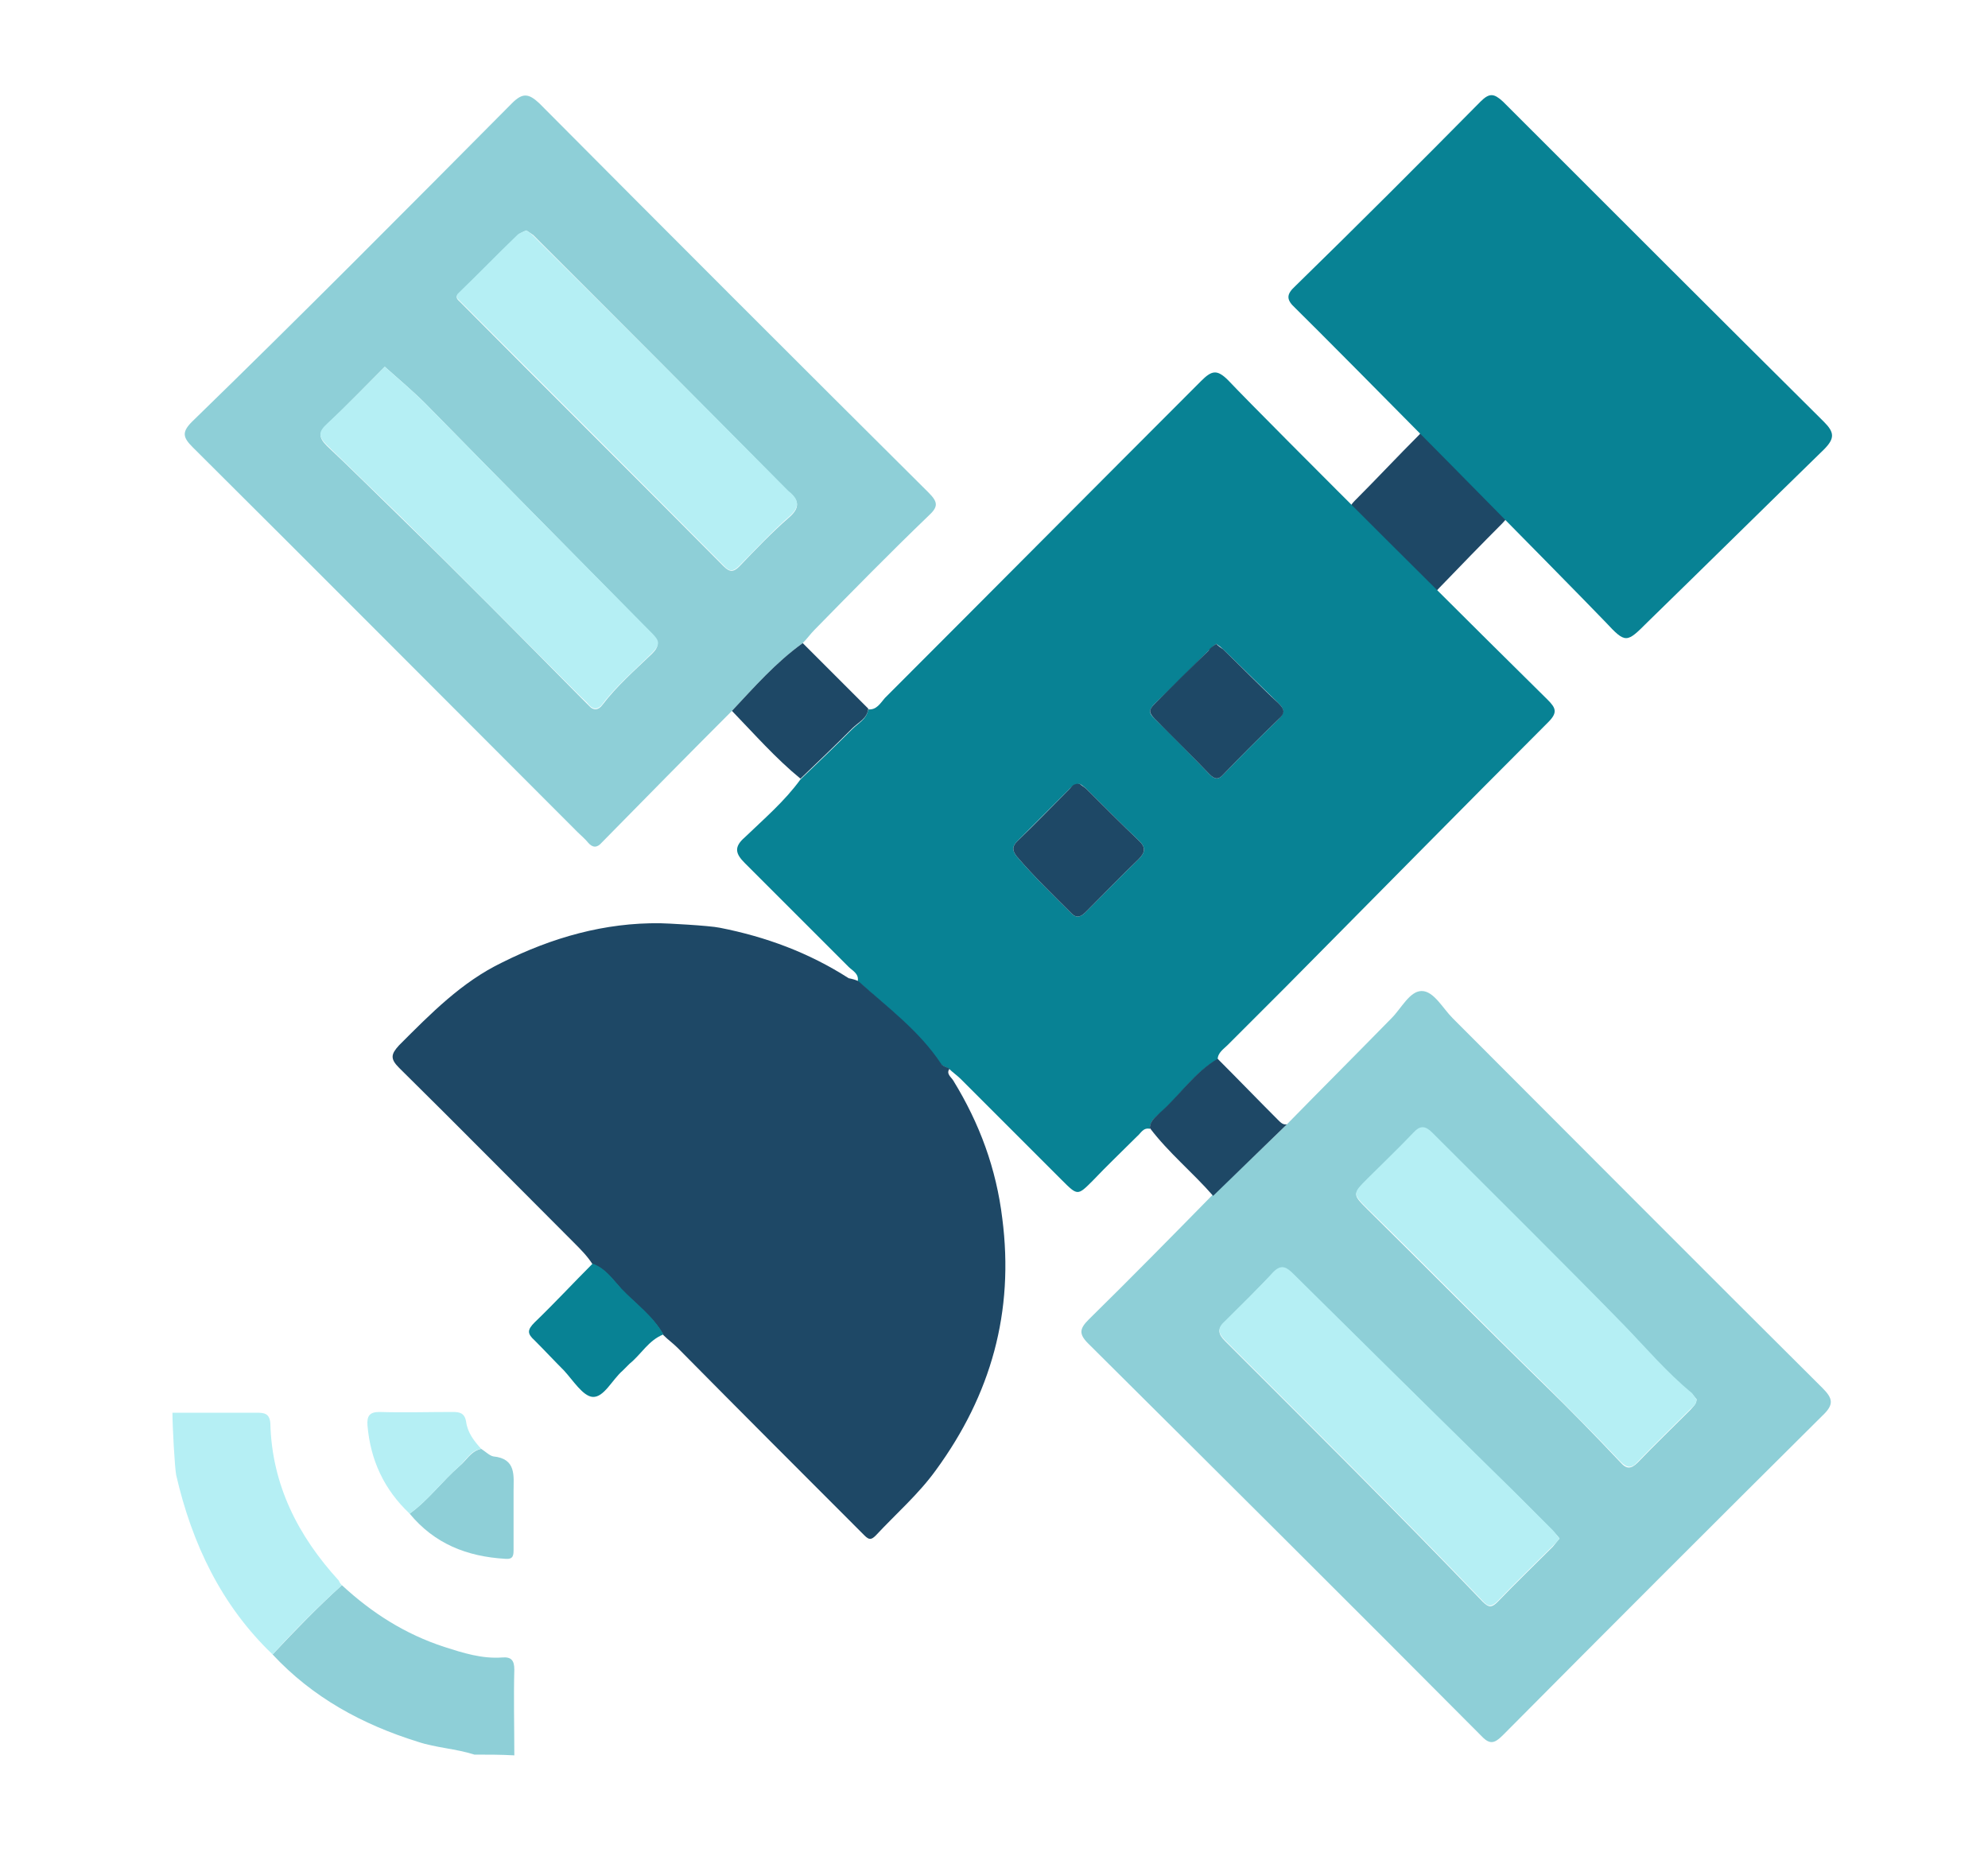<?xml version="1.0" encoding="UTF-8"?> <svg xmlns="http://www.w3.org/2000/svg" xmlns:xlink="http://www.w3.org/1999/xlink" version="1.1" x="0px" y="0px" viewBox="0 0 264 247.5" style="enable-background:new 0 0 264 247.5;" xml:space="preserve"> <style type="text/css"> .st0{fill:#EDF7F7;} .st1{fill:#8ECFD7;} .st2{fill:none;stroke:#F3F8F8;stroke-width:0.5;stroke-miterlimit:10;} .st3{fill:#AADEE8;} .st4{fill:#222831;} .st5{fill:none;stroke:#EE4774;stroke-width:12;stroke-miterlimit:10;} .st6{fill:none;stroke:#EE4774;stroke-width:6;stroke-linecap:round;stroke-linejoin:round;stroke-miterlimit:10;} .st7{fill:none;stroke:#EE4774;stroke-width:6;stroke-linecap:round;stroke-linejoin:round;stroke-dasharray:0,18.845;} .st8{fill:#088294;} .st9{fill:#80C9EF;} .st10{fill:#FCFDFF;} .st11{fill:#D9EFF6;} .st12{fill:#B2E0E6;} .st13{fill:#FFFFFF;} .st14{fill:#F7F5F6;} .st15{fill:#BBE3E6;} .st16{fill:#DCDAEA;} .st17{fill:none;stroke:#088294;stroke-width:4;stroke-linecap:round;stroke-linejoin:round;stroke-miterlimit:10;} .st18{fill:#F3F8F8;} .st19{fill:none;stroke:#CACAC9;stroke-width:3;stroke-miterlimit:10;} .st20{fill:#1C4A66;} .st21{fill:none;stroke:#1E4866;stroke-width:7;stroke-miterlimit:10;} .st22{opacity:0.7;fill:#FFFFFF;} .st23{opacity:0.4;fill:#FFFFFF;} .st24{filter:url(#Adobe_OpacityMaskFilter);} .st25{filter:url(#Adobe_OpacityMaskFilter_00000155866093444991975610000012348040675572040098_);} .st26{mask:url(#SVGID_1_);fill:url(#SVGID_00000101814860089508357010000005854263814351485865_);} .st27{opacity:0.8;fill:#FFFFFF;} .st28{fill:url(#SVGID_00000119821580570227796370000013332068013100677311_);} .st29{opacity:0.2;} .st30{opacity:0.5;fill:#E4F4FC;} .st31{opacity:0.5;fill:#FFFFFF;} .st32{filter:url(#Adobe_OpacityMaskFilter_00000047021053644503968870000014380581277904515002_);} .st33{filter:url(#Adobe_OpacityMaskFilter_00000178885381989475029500000008781601169440613802_);} .st34{mask:url(#SVGID_00000103237396114701797730000001521619769201261192_);fill:url(#SVGID_00000135661115464564424610000015010084476975915435_);} .st35{fill:url(#SVGID_00000146486933300752096010000009163865110913701272_);} .st36{opacity:0.68;fill:#FFFFFF;} .st37{opacity:0.47;fill:#FFFFFF;} .st38{opacity:0.24;fill:#E4F4FC;} .st39{fill:#B4B4B5;} .st40{fill:#E0DBD6;} .st41{fill:none;stroke:#B4B4B5;stroke-width:0.5;stroke-miterlimit:10;} .st42{fill:#132E3E;} .st43{fill:#1E4866;} .st44{fill:#43486B;} .st45{fill:#78CAC3;} .st46{fill:#265479;} .st47{fill:#D12A5E;} .st48{opacity:0.3;fill:#265479;} .st49{fill:#F69449;} .st50{fill:none;stroke:#B4B4B5;stroke-miterlimit:10;} .st51{fill:none;stroke:#327199;stroke-miterlimit:10;} .st52{fill:#9D9EA1;} .st53{fill:#D3DBE4;} .st54{filter:url(#Adobe_OpacityMaskFilter_00000007422651405164321680000004257044978777263806_);} .st55{filter:url(#Adobe_OpacityMaskFilter_00000115491230102282432330000002565983049282279843_);} .st56{mask:url(#SVGID_00000141425418583769332650000003494997386420756390_);fill:url(#SVGID_00000103986230062092103840000002255737953304503996_);} .st57{opacity:0.28;fill:url(#SVGID_00000126283025627084768060000004465419138831725185_);} .st58{fill:#13647B;} .st59{fill:#6FBBC1;} .st60{fill:#7D7D7D;} .st61{fill:#CACAC9;} .st62{fill:#C7C7C7;} .st63{opacity:0.7;fill:#A4A39B;} .st64{fill:#47484F;} .st65{fill:#808589;} .st66{fill:#A4A39B;} .st67{opacity:0.4;fill:#A4A39B;} .st68{fill:#3E3F43;} .st69{fill:#E6C120;} .st70{fill:#474745;} .st71{fill:#D2D2D2;stroke:#C49943;stroke-width:3.394;stroke-miterlimit:10;} .st72{fill:#60626E;} .st73{opacity:0.3;} .st74{fill-rule:evenodd;clip-rule:evenodd;fill:#88C5D6;} .st75{fill-rule:evenodd;clip-rule:evenodd;fill:#4285B5;} .st76{opacity:0.5;fill:#C7C7C7;} .st77{opacity:0.9;fill:#4285B5;} .st78{fill:#E37A33;} .st79{opacity:0.3;fill:#C7C7C7;} .st80{opacity:0.4;} .st81{fill:#A7ABAF;} .st82{opacity:0.7;fill-rule:evenodd;clip-rule:evenodd;fill:#A4A39B;} .st83{fill:#80CBDA;} .st84{opacity:0.3;fill:url(#SVGID_00000182486859991422507550000008770409800582299537_);} .st85{opacity:0.3;fill:url(#SVGID_00000101818538773588175420000006217368576918919841_);} .st86{fill:#BEE5EA;} .st87{opacity:0.3;fill:url(#SVGID_00000147179079354328222620000009879377304986738085_);} .st88{opacity:0.13;fill:url(#SVGID_00000172421672321916558340000007058299525304640930_);} .st89{opacity:0.13;fill:url(#SVGID_00000151503928530774867110000004849872925842452386_);} .st90{opacity:0.3;fill:url(#SVGID_00000094603646005220754640000002448192093147830950_);} .st91{opacity:0.3;fill:url(#SVGID_00000132045690071487430690000008123926198043070395_);} .st92{opacity:0.3;fill:url(#SVGID_00000112620874762798212100000008213945416967719063_);} .st93{opacity:0.13;fill:url(#SVGID_00000079481894693027522600000014917287926243430842_);} .st94{opacity:0.13;fill:url(#SVGID_00000064318028059865832960000013463486093273903518_);} .st95{opacity:0.3;fill:url(#SVGID_00000150068339836440603370000015299860106215981211_);} .st96{opacity:0.3;fill:url(#SVGID_00000116926771129473468790000017364055865251608506_);} .st97{opacity:0.3;fill:url(#SVGID_00000099630479159676956700000000776538522610516916_);} .st98{opacity:0.13;fill:url(#SVGID_00000006693556024722153950000002639216407209203606_);} .st99{opacity:0.13;fill:url(#SVGID_00000064334671739002970060000005709853306209101488_);} .st100{opacity:0.3;fill:url(#SVGID_00000026159746781171253310000017724141128666541696_);} .st101{opacity:0.3;fill:url(#SVGID_00000007417788740909103280000009281231204348038045_);} .st102{opacity:0.3;fill:url(#SVGID_00000005230308591989381130000016555196622802573478_);} .st103{opacity:0.13;fill:url(#SVGID_00000145037623814986772910000010862191685740692407_);} .st104{opacity:0.13;fill:url(#SVGID_00000126284607939624806060000013847895761945282984_);} .st105{opacity:0.3;fill:url(#SVGID_00000138555663873819366520000011780264102218726314_);} .st106{opacity:0.3;fill:url(#SVGID_00000085231996424551253830000002239695475979740033_);} .st107{opacity:0.3;fill:url(#SVGID_00000163757520110902857500000005156721832827586706_);} .st108{opacity:0.13;fill:url(#SVGID_00000031926300330289544770000015658161222597231746_);} .st109{opacity:0.13;fill:url(#SVGID_00000075147487905586693410000012535018790696050350_);} .st110{opacity:0.13;fill:url(#SVGID_00000135655675469946682600000010896657988993974920_);} .st111{opacity:0.13;fill:url(#SVGID_00000075846581915878245860000006474932069374926732_);} .st112{opacity:0.13;fill:url(#SVGID_00000020372311039571557800000007280739690668742551_);} .st113{opacity:0.3;fill:url(#SVGID_00000088091916730580860780000013094674173939400115_);} .st114{opacity:0.3;fill:url(#SVGID_00000035518687744495871780000011404718717859675069_);} .st115{opacity:0.3;fill:url(#SVGID_00000073716949996925658140000016689957852376697533_);} .st116{opacity:0.13;fill:url(#SVGID_00000095303440090321390380000011069777590391736251_);} .st117{opacity:0.13;fill:url(#SVGID_00000049212689511060537080000018371335867410131894_);} .st118{opacity:0.13;fill:url(#SVGID_00000111156567465399975800000008480709053366973579_);} .st119{opacity:0.13;fill:url(#SVGID_00000142143450808526734600000015472700189031658921_);} .st120{opacity:0.13;fill:url(#SVGID_00000134229795305171942740000009982803714829810346_);} .st121{filter:url(#Adobe_OpacityMaskFilter_00000168089498129728975880000012728832835512937356_);} .st122{filter:url(#Adobe_OpacityMaskFilter_00000066491170840994808420000002793091791356948912_);} .st123{mask:url(#SVGID_00000150086382438070471010000018069349361552365713_);fill:url(#SVGID_00000119840667724617919150000002407294908340879778_);} .st124{fill:url(#SVGID_00000174596923945017610770000013162033115029408410_);} .st125{opacity:0.13;fill:url(#SVGID_00000010281063298071144930000001746587779068742327_);} .st126{fill:#F6F7F7;} .st127{fill:#A7B9CB;} .st128{fill:#B9655A;} .st129{fill:#55B2E4;} .st130{fill:#CBCBCA;} .st131{fill:#676767;} .st132{fill:none;stroke:#088294;stroke-width:6;stroke-miterlimit:10;} .st133{fill:none;stroke:#088294;stroke-width:6;stroke-linecap:round;stroke-linejoin:round;stroke-miterlimit:10;} .st134{fill:url(#SVGID_00000054965090414294363290000003936260503785921183_);} .st135{fill:url(#SVGID_00000181792517172470453320000003788814732107017911_);} .st136{fill:url(#SVGID_00000152945251111486696450000012637878902211473587_);} .st137{filter:url(#Adobe_OpacityMaskFilter_00000177470767569289963490000015741969998093983651_);} .st138{filter:url(#Adobe_OpacityMaskFilter_00000104677090673300078910000016324779718050653358_);} .st139{mask:url(#SVGID_00000006692545479106323200000014264712829796038274_);fill:url(#SVGID_00000054968847902506343930000012187532785883419023_);} .st140{fill:url(#SVGID_00000071542587569255023950000016501798733619845822_);} .st141{fill:url(#SVGID_00000170251952554174888570000001795437145712008576_);} .st142{fill:url(#SVGID_00000021096247838362029230000011007460022450392474_);} .st143{fill:url(#SVGID_00000152950595260732473150000003447709447064733826_);} .st144{fill:url(#SVGID_00000178889178145024099380000014906906871217303228_);} .st145{fill:#B5EFF4;} .st146{fill:none;stroke:#088294;stroke-width:2;stroke-linecap:round;stroke-linejoin:round;stroke-miterlimit:10;} .st147{fill:none;stroke:#EE4774;stroke-width:2;stroke-linecap:round;stroke-miterlimit:10;} .st148{fill:#EE4675;stroke:#F3F9F9;stroke-miterlimit:10;} .st149{fill:#088294;stroke:#F3F9F9;stroke-miterlimit:10;} .st150{fill:none;stroke:#000000;stroke-miterlimit:10;} .st151{stroke:#000000;stroke-width:0.5;stroke-miterlimit:10;} .st152{fill:#606060;stroke:#000000;stroke-width:0.5;stroke-miterlimit:10;} .st153{fill:#BFBFBF;stroke:#000000;stroke-width:0.5;stroke-miterlimit:10;} .st154{fill:#202020;stroke:#000000;stroke-width:0.5;stroke-miterlimit:10;} .st155{fill:#9F9F9F;stroke:#000000;stroke-width:0.5;stroke-miterlimit:10;} .st156{fill:#404040;stroke:#000000;stroke-width:0.5;stroke-miterlimit:10;} .st157{fill:#808080;stroke:#000000;stroke-width:0.5;stroke-miterlimit:10;} .st158{fill:#DFDFDF;stroke:#000000;stroke-width:0.5;stroke-miterlimit:10;} .st159{fill:#231F20;} .st160{fill:none;stroke:#EE4675;stroke-width:2;stroke-linecap:round;stroke-linejoin:round;} .st161{fill:none;stroke:#EE4675;stroke-width:2;stroke-linecap:round;stroke-linejoin:round;stroke-dasharray:0,5.021;} .st162{fill:none;stroke:#088294;stroke-width:2;stroke-linecap:round;stroke-linejoin:round;} .st163{fill:none;stroke:#088294;stroke-width:2;stroke-linecap:round;stroke-linejoin:round;stroke-dasharray:0,5.025;} .st164{fill:none;stroke:#088294;stroke-width:2;stroke-linecap:round;stroke-linejoin:round;stroke-dasharray:0,5.013;} .st165{fill:none;stroke:#088294;stroke-width:2;stroke-linecap:round;stroke-linejoin:round;stroke-miterlimit:10;stroke-dasharray:0,5;} .st166{fill:#ABDEEB;} .st167{fill:none;stroke:#222831;stroke-width:0.5;stroke-miterlimit:10;} .st168{fill:#EE4774;} .st169{opacity:0.5;} .st170{fill:none;stroke:#53B6E7;stroke-linecap:round;stroke-linejoin:round;stroke-miterlimit:10;} .st171{fill:none;stroke:#EE4675;stroke-width:2;stroke-linecap:round;stroke-linejoin:round;stroke-miterlimit:10;stroke-dasharray:0,5;} </style> <g id="Layer_1"> </g> <g id="lines"> </g> <g id="map"> </g> <g id="Layer_5"> </g> <g id="Layer_6"> <g> <path class="st43" d="M189.9,57c0.3,0.2,0.7,0.5,1.1,0.9c2.8,2.8,5.6,5.7,8.5,8.5c1.2,1.1,1.1,2,0,3.1c-2.8,2.8-5.6,5.7-8.4,8.6 c-0.7,0.8-1.5,1.4-2.4,0.4c-3-3.1-6.2-6.1-8.9-9.5c-0.8-1-0.8-1.6,0.1-2.5c2.9-2.9,5.7-5.9,8.6-8.8C188.7,57.4,189,57,189.9,57z"></path> <path class="st1" d="M63,233c-2.5-0.8-5.1-0.9-7.5-1.7c-7.4-2.3-14-5.9-19.3-11.6c3-3.2,6-6.3,9.2-9.2c4,3.7,8.4,6.5,13.6,8.2 c2.5,0.8,5,1.6,7.7,1.4c1.2-0.1,1.6,0.4,1.6,1.6c-0.1,3.8,0,7.6,0,11.4C66.5,233,64.8,233,63,233z"></path> <path class="st145" d="M45.4,210.5c-3.2,2.9-6.3,6-9.2,9.2c-6.8-6.5-10.7-14.7-12.8-23.8c-0.2-1-0.5-6.5-0.5-8.3 c3.7,0,7.5,0,11.2,0c1,0,1.7,0.1,1.8,1.4c0.2,8.2,3.7,15,9.1,20.9C45.1,210.2,45.3,210.4,45.4,210.5z"></path> <path class="st8" d="M205.5,92.9c1.1,1.1,1.4,1.7,0.1,3c-11.6,11.6-23.2,23.4-34.8,35.1c-2.6,2.6-5.2,5.2-7.8,7.8 c-0.5,0.5-1.3,1-1.3,1.9c-3.1,1.7-5,4.8-7.6,7.1c-0.6,0.5-1.4,1-1.4,2.1c-0.9-0.2-1.2,0.6-1.7,1c-2,2-4,3.9-5.9,5.9 c-2,2-2,2-4.1-0.1c-4.5-4.5-8.9-8.9-13.4-13.4c-0.5-0.5-1.1-0.9-1.6-1.4c-0.4-0.2-0.8-0.3-1.1-0.6c-3-4.4-7.1-7.5-11-11 c0.2-1-0.7-1.4-1.2-1.9c-4.6-4.6-9.2-9.2-13.8-13.8c-1.2-1.2-1.5-2.1,0-3.4c2.6-2.5,5.3-4.8,7.4-7.7c2.3-2.2,4.6-4.4,6.9-6.7 c0.8-0.8,1.9-1.3,2.1-2.6c1.1,0.1,1.6-0.8,2.2-1.5c14-14,28-28.1,42-42.1c1.4-1.4,2.1-1.6,3.6-0.1C168.3,56,200.4,87.9,205.5,92.9 z M161.5,85.5c-0.4,0.3-0.7,0.6-1,0.9c-2.4,2.4-4.8,4.8-7.2,7.1c-0.7,0.7-0.8,1.2,0,1.9c2.5,2.4,4.9,4.9,7.3,7.4 c0.7,0.7,1.2,0.8,1.9,0c2.4-2.5,4.8-4.9,7.3-7.3c0.8-0.8,0.8-1.3,0-2.1c-2.5-2.4-4.9-4.8-7.4-7.2 C162.1,85.9,161.8,85.7,161.5,85.5z M143.4,104.1c-0.7,0-1,0.3-1.3,0.6c-2.3,2.3-4.7,4.7-7,7c-0.7,0.7-0.7,1.2-0.1,2 c2.3,2.7,4.8,5.1,7.3,7.6c0.8,0.8,1.4,0.3,2-0.3c2.3-2.3,4.5-4.6,6.9-6.9c0.9-0.9,1-1.6,0-2.5c-2.3-2.2-4.6-4.5-6.9-6.8 C144,104.5,143.6,104.2,143.4,104.1z"></path> <path class="st43" d="M114,130.3c3.9,3.5,8.1,6.6,11,11c0.2,0.3,0.7,0.4,1.1,0.6c-0.5,0.7,0.2,1.1,0.5,1.6 c3.5,5.7,5.7,11.7,6.5,18.3c1.6,12.4-1.5,23.4-8.8,33.4c-2.3,3.2-5.3,5.8-8,8.7c-0.6,0.6-0.9,0.6-1.5,0 c-8.3-8.3-16.6-16.6-24.8-24.9c-0.6-0.6-1.3-1.1-1.9-1.7c-1.4-2.5-3.7-4.1-5.6-6.1c-1.1-1.2-2.1-2.7-3.8-3.3 c-0.7-1.1-1.6-2-2.5-2.9c-7.7-7.7-15.4-15.5-23.2-23.2c-1.2-1.2-1.1-1.8,0-3c4.2-4.2,8.3-8.4,13.7-11c6.6-3.3,13.6-5.3,21-5.2 c0.6,0,6.5,0.3,7.9,0.6c6.1,1.2,11.8,3.3,17.1,6.7C113.2,130,113.6,130.1,114,130.3z"></path> <path class="st1" d="M170.9,149.3c4.6-4.7,9.3-9.4,13.9-14.1c1.3-1.3,2.4-3.6,4-3.6c1.6,0,2.8,2.3,4.1,3.6 c16.4,16.4,32.7,32.8,49.1,49.1c1.4,1.4,1.6,2.2,0,3.7c-14.2,14.1-28.3,28.2-42.4,42.4c-1.2,1.2-1.8,1.3-3,0 c-17.3-17.4-34.7-34.7-52.1-52c-1.3-1.3-1.1-2,0.1-3.2c5.5-5.4,11-11,16.4-16.5C164.4,155.6,167.6,152.5,170.9,149.3z M225.3,185.8c-0.2-0.2-0.4-0.5-0.6-0.7c-3.4-2.7-6.1-6-9.1-9.1c-8.4-8.6-16.9-17-25.4-25.5c-0.9-0.9-1.6-1-2.5,0 c-2,2.1-4.1,4.1-6.1,6.1c-2,2-2,2,0,4c7.9,7.8,15.6,15.6,23.5,23.3c3.4,3.3,6.8,6.8,10.1,10.3c0.8,0.9,1.4,0.9,2.3,0 c2.3-2.4,4.7-4.7,7-7C224.8,186.8,225.3,186.5,225.3,185.8z M207.1,204.3c-0.3-0.4-0.6-0.7-0.9-1c-1.9-1.9-3.7-3.8-5.6-5.6 c-9.6-9.5-19.2-18.9-28.8-28.4c-0.9-0.8-1.6-1.4-2.7-0.3c-2.1,2.2-4.3,4.4-6.5,6.6c-1,0.9-0.8,1.6,0.1,2.5 c11.5,11.5,23,22.9,34.2,34.6c0.8,0.8,1.2,0.8,2,0c2.4-2.5,4.9-4.9,7.3-7.3C206.5,205,206.8,204.7,207.1,204.3z"></path> <path class="st1" d="M97.2,94.4c-5.8,5.8-11.5,11.6-17.3,17.5c-0.6,0.7-1.2,0.7-1.8,0c-0.4-0.5-0.9-0.9-1.4-1.4 c-17-17-34-34.1-51.1-51.1c-1.3-1.3-1.5-2-0.1-3.4C39.8,42.1,53.9,27.9,68,13.7c1.4-1.4,2.2-1.3,3.6,0 c17.2,17.3,34.4,34.5,51.7,51.7c1.3,1.3,1.3,1.9,0,3.1c-5.1,4.9-10.1,10-15.1,15.1c-0.6,0.6-1,1.2-1.6,1.8 C103,88,100.1,91.3,97.2,94.4z M69.9,30.6c-0.5,0.2-0.9,0.4-1.2,0.7c-2.6,2.5-5.1,5.1-7.7,7.6c-0.7,0.6-0.2,0.9,0.2,1.3 c11.6,11.7,23.3,23.3,34.9,35c0.8,0.8,1.3,0.8,2.1,0c2.1-2.2,4.3-4.5,6.6-6.5c1.5-1.3,1.3-2.3-0.1-3.4c-0.1-0.1-0.2-0.2-0.3-0.3 C93.2,53.6,82,42.4,70.8,31.2C70.5,31,70.2,30.8,69.9,30.6z M51.1,48.7c-2.3,2.3-4.9,5-7.6,7.6c-1.1,1.1-1.3,1.7-0.1,2.9 c3.3,3.1,6.6,6.4,9.9,9.6c8,7.8,15.9,15.8,23.8,23.8c0.4,0.4,0.7,0.7,1.1,1.1c0.6,0.7,1.3,0.6,1.8-0.1c1.9-2.5,4.3-4.6,6.6-6.8 c1-1,0.9-1.6,0-2.6C76.6,74,66.5,63.8,56.5,53.6C54.8,51.9,53,50.4,51.1,48.7z"></path> <path class="st8" d="M172,40.9c-1.2-1.1-1.2-1.8,0-2.9c8.3-8.1,16.5-16.3,24.6-24.5c1.2-1.2,1.8-1.1,3,0 C213.8,27.7,228,41.9,242.2,56c1.4,1.4,1.5,2.2,0,3.7c-7.8,7.6-15.6,15.3-23.4,22.9c-2.8,2.8-2.9,2.9-5.6,0 C208.4,77.6,177.2,46,172,40.9z"></path> <path class="st43" d="M97.2,94.4c3-3.2,5.8-6.4,9.4-9c2.9,2.9,5.8,5.8,8.7,8.7c-0.1,1.3-1.3,1.8-2.1,2.6c-2.3,2.3-4.6,4.5-6.9,6.7 C103,100.7,100.2,97.5,97.2,94.4z"></path> <path class="st8" d="M78.7,167.8c1.7,0.6,2.7,2.1,3.8,3.3c1.9,2,4.2,3.6,5.6,6.1c-2,0.8-2.9,2.6-4.5,3.9c-0.3,0.3-0.6,0.6-0.9,0.9 c-1.4,1.2-2.5,3.6-4,3.5c-1.3-0.1-2.6-2.2-3.8-3.5c-1.3-1.3-2.6-2.7-3.9-4c-1-0.9-1-1.4,0-2.4C73.6,173.1,76.1,170.4,78.7,167.8z"></path> <path class="st43" d="M170.9,149.3c-3.3,3.2-6.5,6.3-9.8,9.5c-2.7-3.1-5.9-5.7-8.4-9c0-1,0.8-1.5,1.4-2.1c2.6-2.3,4.5-5.3,7.6-7.1 c2.7,2.7,5.3,5.4,8,8.1C170.1,149.1,170.4,149.4,170.9,149.3z"></path> <path class="st1" d="M63.9,192.4c0.5,0.3,1.1,0.9,1.6,1c3.1,0.3,2.7,2.6,2.7,4.6c0,2.6,0,5.2,0,7.7c0,0.8,0,1.4-1.1,1.3 c-5.1-0.3-9.4-2-12.7-6c2.5-1.8,4.3-4.3,6.6-6.3C61.9,194,62.5,192.7,63.9,192.4z"></path> <path class="st145" d="M63.9,192.4c-1.4,0.2-2,1.5-2.9,2.3c-2.3,2-4.1,4.5-6.6,6.3c-3.4-3.2-5.2-7.1-5.6-11.7 c-0.1-1.3,0.3-1.8,1.6-1.8c3.2,0.1,6.5,0,9.7,0c0.9,0,1.6,0.1,1.8,1.3C62.1,190.3,63,191.4,63.9,192.4z"></path> <path class="st43" d="M161.5,85.5c0.3,0.3,0.6,0.5,0.9,0.7c2.5,2.4,4.9,4.9,7.4,7.2c0.8,0.8,0.9,1.3,0,2.1 c-2.5,2.4-4.9,4.8-7.3,7.3c-0.7,0.8-1.2,0.7-1.9,0c-2.4-2.5-4.8-4.9-7.3-7.4c-0.8-0.8-0.7-1.2,0-1.9c2.4-2.4,4.8-4.8,7.2-7.1 C160.7,86,161.1,85.8,161.5,85.5z"></path> <path class="st43" d="M143.4,104.1c0.2,0.2,0.6,0.4,0.9,0.7c2.3,2.3,4.6,4.6,6.9,6.8c1,0.9,0.9,1.6,0,2.5 c-2.3,2.2-4.6,4.6-6.9,6.9c-0.6,0.6-1.2,1.1-2,0.3c-2.5-2.5-5-4.9-7.3-7.6c-0.6-0.8-0.6-1.3,0.1-2c2.4-2.3,4.7-4.7,7-7 C142.4,104.3,142.7,104,143.4,104.1z"></path> <path class="st145" d="M225.3,185.8c0,0.7-0.5,1-0.8,1.3c-2.3,2.3-4.7,4.6-7,7c-0.8,0.9-1.4,0.9-2.3,0c-3.3-3.5-6.7-6.9-10.1-10.3 c-7.9-7.7-15.6-15.6-23.5-23.3c-2-2-2-2,0-4c2-2,4.1-4,6.1-6.1c0.9-1,1.6-0.9,2.5,0c8.5,8.5,17,16.9,25.4,25.5 c3,3.1,5.8,6.4,9.1,9.1C224.9,185.3,225.1,185.6,225.3,185.8z"></path> <path class="st145" d="M207.1,204.3c-0.3,0.4-0.6,0.7-0.9,1c-2.4,2.4-4.9,4.8-7.3,7.3c-0.8,0.8-1.3,0.8-2,0 c-11.2-11.7-22.7-23.1-34.2-34.6c-0.9-0.9-1.1-1.6-0.1-2.5c2.2-2.2,4.4-4.3,6.5-6.6c1.1-1.1,1.8-0.6,2.7,0.3 c9.6,9.5,19.2,19,28.8,28.4c1.9,1.9,3.8,3.8,5.6,5.6C206.6,203.6,206.8,204,207.1,204.3z"></path> <path class="st145" d="M69.9,30.6c0.3,0.2,0.6,0.4,0.8,0.6C82,42.4,93.2,53.6,104.4,64.9c0.1,0.1,0.2,0.2,0.3,0.3 c1.4,1.1,1.6,2.1,0.1,3.4c-2.3,2-4.4,4.3-6.6,6.5c-0.8,0.8-1.3,0.9-2.1,0c-11.6-11.7-23.2-23.3-34.9-35c-0.4-0.4-0.9-0.7-0.2-1.3 c2.6-2.5,5.1-5.1,7.7-7.6C69,30.9,69.5,30.8,69.9,30.6z"></path> <path class="st145" d="M51.1,48.7c1.9,1.7,3.7,3.2,5.4,4.9C66.5,63.8,76.6,74,86.6,84.1c1,1,1.1,1.5,0,2.6 c-2.2,2.2-4.7,4.3-6.6,6.8c-0.5,0.7-1.2,0.8-1.8,0.1c-0.3-0.4-0.7-0.7-1.1-1.1c-7.9-7.9-15.8-15.9-23.8-23.8 c-3.3-3.2-6.6-6.4-9.9-9.6c-1.2-1.2-1.1-1.8,0.1-2.9C46.2,53.7,48.8,51,51.1,48.7z"></path> </g> </g> <g id="way"> </g> </svg> 